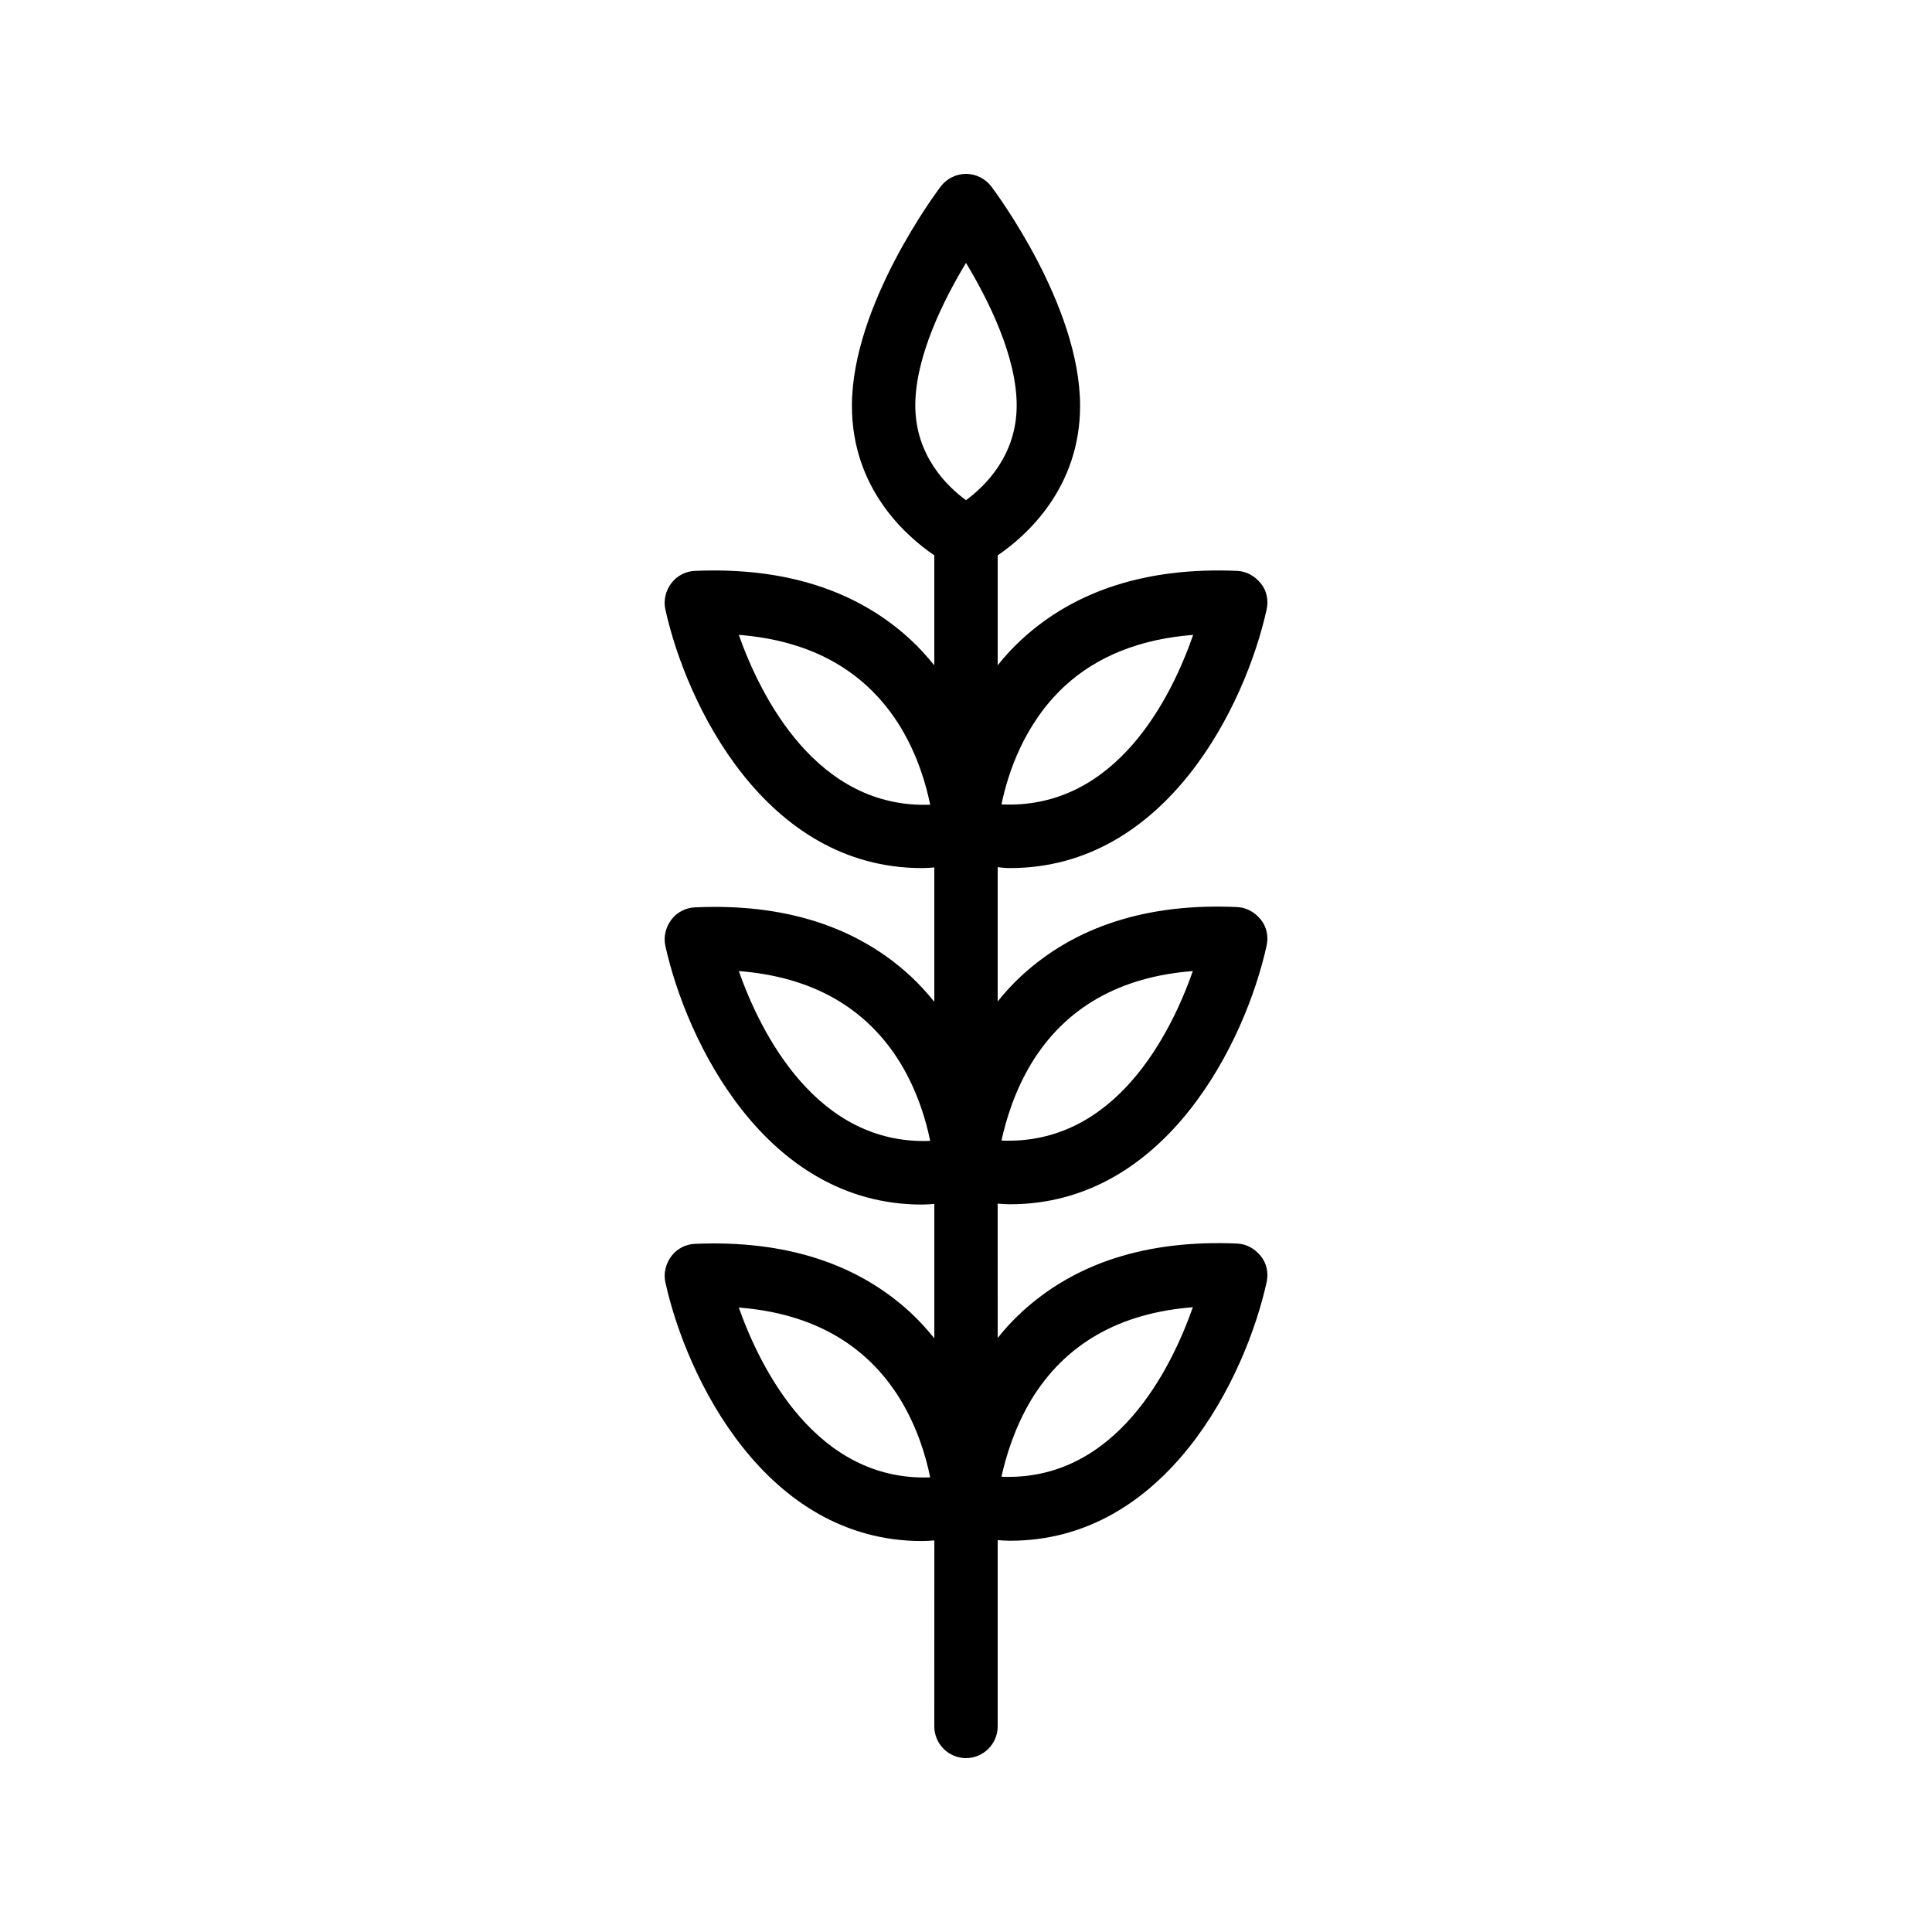 <?xml version="1.0" encoding="UTF-8"?>
<!-- Uploaded to: ICON Repo, www.svgrepo.com, Generator: ICON Repo Mixer Tools -->
<svg fill="#000000" width="800px" height="800px" version="1.1" viewBox="144 144 512 512" xmlns="http://www.w3.org/2000/svg">
 <path d="m411.67 374.05c41.48 0 62.473-43.328 68.016-68.602 0.504-2.434 0-4.953-1.594-6.887-1.594-1.93-3.777-3.191-6.297-3.273-23.68-1.008-42.906 5.121-57.098 18.223-2.352 2.184-4.449 4.449-6.297 6.801v-29.137c7.641-5.207 21.832-17.887 21.832-39.633 0-26.785-22.586-56.848-23.512-58.105-1.602-2.102-4.121-3.359-6.723-3.359s-5.121 1.258-6.719 3.359c-0.922 1.258-23.512 31.32-23.512 58.105 0 21.832 14.191 34.426 21.832 39.633v29.137c-1.93-2.352-3.945-4.617-6.297-6.801-14.191-13.098-33.336-19.23-57.098-18.223-2.434 0.082-4.785 1.258-6.297 3.273-1.512 2.016-2.098 4.535-1.594 6.887 5.543 25.191 26.449 68.602 68.016 68.602 1.09 0 2.184-0.082 3.273-0.168v35.602c-1.93-2.352-3.945-4.617-6.297-6.801-14.191-13.098-33.336-19.312-57.098-18.223-2.434 0.082-4.785 1.258-6.297 3.273-1.512 2.016-2.098 4.535-1.594 6.887 5.543 25.191 26.449 68.602 68.016 68.602 1.09 0 2.184-0.082 3.273-0.168v35.602c-1.93-2.352-3.945-4.617-6.297-6.801-14.191-13.098-33.336-19.23-57.098-18.223-2.434 0.082-4.785 1.258-6.297 3.273s-2.098 4.535-1.594 6.887c5.543 25.191 26.449 68.602 68.016 68.602 1.09 0 2.184-0.082 3.273-0.168l-0.012 49.297c0 4.617 3.777 8.398 8.398 8.398 4.617 0 8.398-3.777 8.398-8.398v-49.375c1.09 0.082 2.184 0.168 3.273 0.168 41.48 0 62.473-43.328 68.016-68.602 0.504-2.434 0-4.953-1.594-6.887-1.594-1.93-3.777-3.191-6.297-3.273-23.848-1.008-42.906 5.121-57.098 18.223-2.352 2.184-4.449 4.449-6.297 6.801l-0.008-35.602c1.09 0.082 2.184 0.168 3.273 0.168 41.48 0 62.473-43.328 68.016-68.602 0.504-2.434 0-4.953-1.594-6.887-1.594-1.93-3.777-3.191-6.297-3.273-23.68-1.09-42.906 5.121-57.098 18.223-2.352 2.184-4.449 4.449-6.297 6.801v-35.602c1.09 0.164 2.18 0.246 3.273 0.246zm14.441-48.195c8.648-7.977 20.07-12.512 34.09-13.602-5.711 16.457-20.402 46.352-50.801 44.922 1.68-8.145 5.961-21.328 16.711-31.32zm-86.32-13.605c19.48 1.512 33.922 9.742 42.906 24.52 4.449 7.391 6.719 15.031 7.809 20.488-30.059 1.094-44.922-28.633-50.715-45.008zm0 89.094c19.48 1.512 33.922 9.742 42.906 24.52 4.449 7.391 6.719 15.031 7.809 20.488-30.059 1.172-44.922-28.551-50.715-45.008zm0 89.172c19.48 1.512 33.922 9.742 42.906 24.52 4.449 7.391 6.719 15.031 7.809 20.488-30.059 1.09-44.922-28.633-50.715-45.008zm77.504 24.434c8.984-14.777 23.344-23.008 42.824-24.52-5.793 16.457-20.488 46.184-50.719 44.922 1.176-5.371 3.441-12.926 7.894-20.402zm0-89.09c8.984-14.777 23.344-23.008 42.824-24.52-5.793 16.457-20.488 46.184-50.719 44.922 1.176-5.371 3.441-13.012 7.894-20.402zm-17.297-212.19c5.879 9.742 13.434 24.77 13.434 37.785 0 13.266-8.398 21.41-13.434 25.105-5.039-3.695-13.434-11.84-13.434-25.105-0.004-13.012 7.555-28.043 13.434-37.785z"/>
</svg>